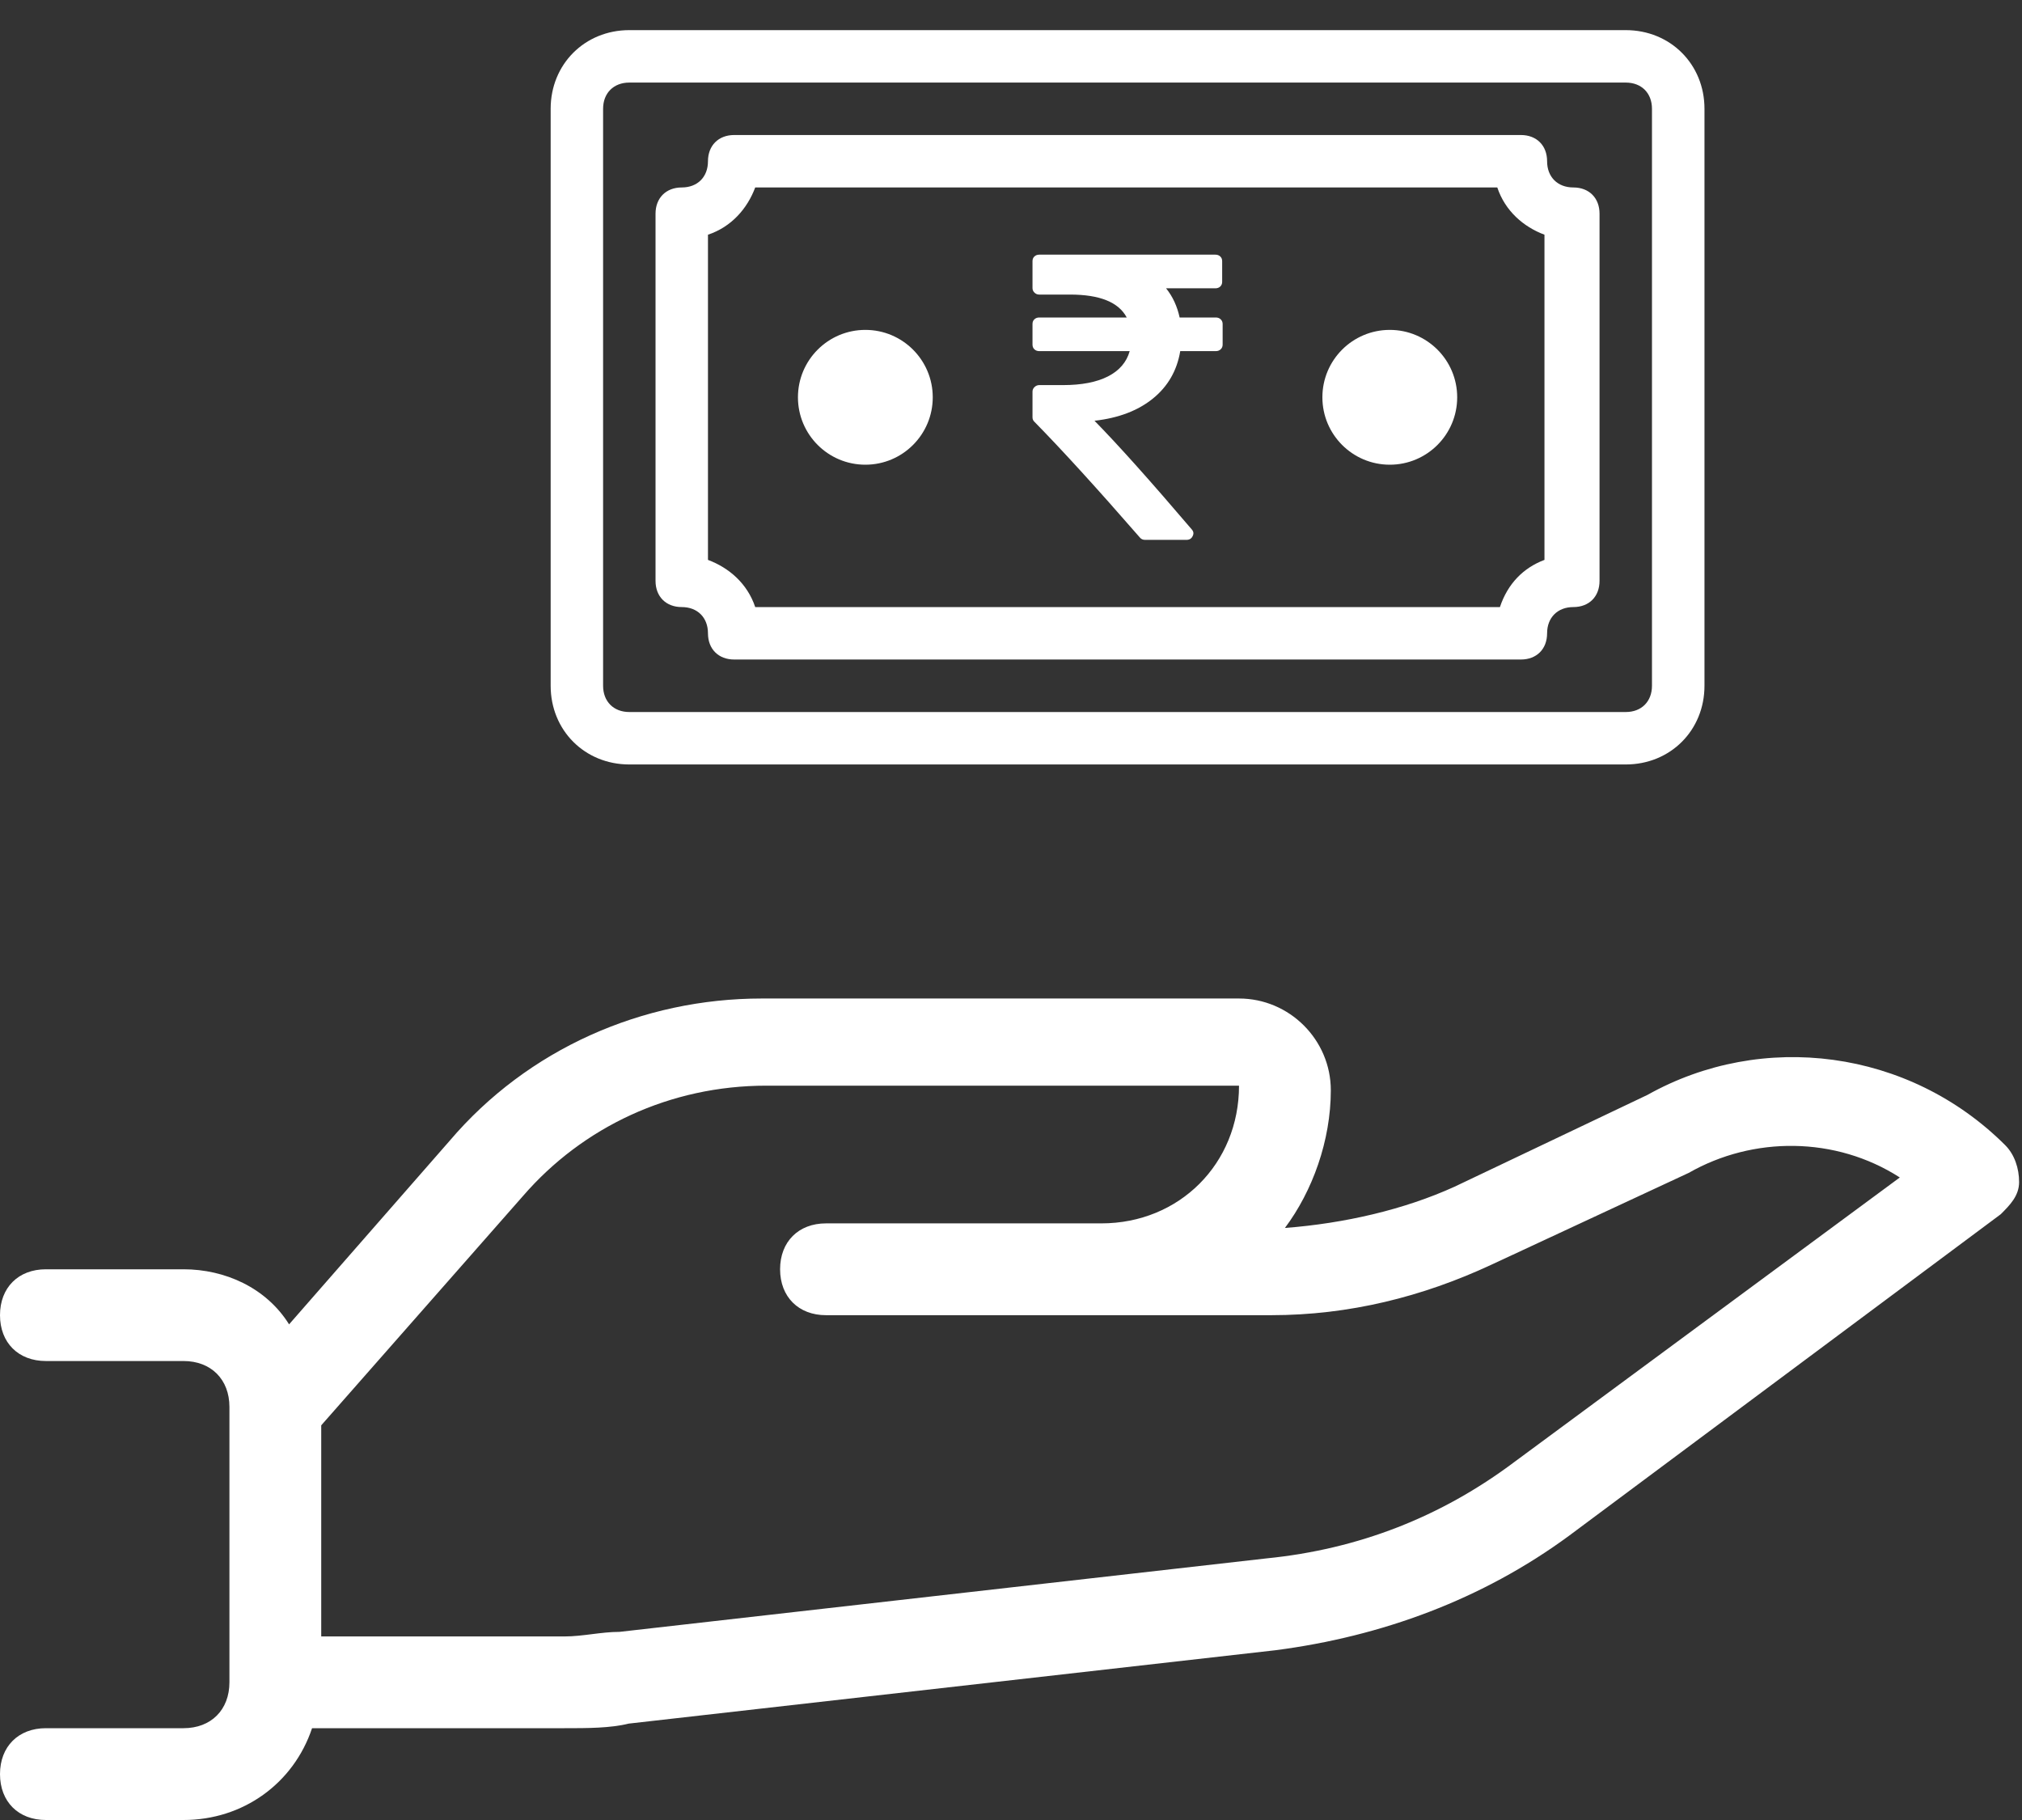 <?xml version="1.0" encoding="UTF-8"?>
<svg width="30px" height="27px" viewBox="0 0 30 27" version="1.1" xmlns="http://www.w3.org/2000/svg" xmlns:xlink="http://www.w3.org/1999/xlink">
    <rect x="0" y="0" width="30" height="27" fill="#333333" stroke="none"/>
    <!-- Generator: sketchtool 52.6 (67491) - http://www.bohemiancoding.com/sketch -->
    <title>97B473D4-DE56-4AD9-A8A3-3525EA3BD038</title>
    <desc>Created with sketchtool.</desc>
    <g id="SEO-Pages" stroke="none" stroke-width="1" fill="none" fill-rule="evenodd">
        <g id="PL-SEO-Salaried" transform="translate(-557, -1305)" fill="#FFFFFF" fill-rule="nonzero">
            <g id="CTA---Disabled" transform="translate(0, 1292)">
                <g id="Group" transform="translate(557, 8)">
                    <g id="Collecting">
                        <path d="M29.753,21.991 C28.323,20.562 26.145,20.289 24.443,21.243 L21.583,22.604 C20.834,22.945 19.949,23.149 19.064,23.217 C19.472,22.672 19.745,21.923 19.745,21.174 C19.745,20.426 19.132,19.813 18.383,19.813 L11.302,19.813 C9.532,19.813 7.83,20.562 6.672,21.923 L4.289,24.647 C3.949,24.102 3.336,23.83 2.723,23.83 L0.681,23.83 C0.272,23.83 0,24.102 0,24.511 C0,24.919 0.272,25.191 0.681,25.191 L2.723,25.191 C3.132,25.191 3.404,25.464 3.404,25.872 L3.404,29.957 C3.404,30.366 3.132,30.638 2.723,30.638 L0.681,30.638 C0.272,30.638 0,30.911 0,31.319 C0,31.728 0.272,32 0.681,32 L2.723,32 C3.609,32 4.357,31.455 4.63,30.638 L8.374,30.638 C8.715,30.638 9.055,30.638 9.328,30.57 L18.928,29.481 C20.494,29.277 21.991,28.732 23.285,27.779 L29.685,23.013 C29.821,22.877 29.957,22.74 29.957,22.536 C29.957,22.332 29.889,22.128 29.753,21.991 Z M22.468,26.689 C21.379,27.506 20.153,27.983 18.791,28.119 L9.191,29.209 C8.919,29.209 8.647,29.277 8.374,29.277 L4.766,29.277 L4.766,26.145 L7.762,22.74 C8.647,21.719 9.94,21.106 11.37,21.106 L18.383,21.106 C18.383,22.264 17.498,23.149 16.34,23.149 L15.66,23.149 L12.255,23.149 C11.847,23.149 11.574,23.421 11.574,23.83 C11.574,24.238 11.847,24.511 12.255,24.511 L15.66,24.511 L16.34,24.511 L18.86,24.511 C20.017,24.511 21.106,24.238 22.128,23.762 L25.055,22.4 C26.009,21.855 27.234,21.855 28.187,22.468 L22.468,26.689 Z" id="Shape"></path>
                        <g id="money" transform="translate(8.17, 5.447)">
                            <path d="M15.951,0 L8.559,0 L1.167,0 C0.506,0 0,0.506 0,1.167 L0,9.726 C0,10.388 0.506,10.894 1.167,10.894 L8.559,10.894 L15.951,10.894 C16.613,10.894 17.119,10.388 17.119,9.726 L17.119,1.167 C17.119,0.506 16.613,0 15.951,0 Z M16.34,9.726 C16.34,9.96 16.185,10.116 15.951,10.116 L8.559,10.116 L1.167,10.116 C0.934,10.116 0.778,9.96 0.778,9.726 L0.778,1.167 C0.778,0.934 0.934,0.778 1.167,0.778 L8.559,0.778 L15.951,0.778 C16.185,0.778 16.34,0.934 16.34,1.167 L16.34,9.726 Z" id="Shape"></path>
                            <path d="M15.173,2.334 C14.94,2.334 14.784,2.179 14.784,1.945 C14.784,1.712 14.629,1.556 14.395,1.556 L2.723,1.556 C2.49,1.556 2.334,1.712 2.334,1.945 C2.334,2.179 2.179,2.334 1.945,2.334 C1.712,2.334 1.556,2.49 1.556,2.723 L1.556,8.17 C1.556,8.404 1.712,8.559 1.945,8.559 C2.179,8.559 2.334,8.715 2.334,8.948 C2.334,9.182 2.49,9.337 2.723,9.337 L14.395,9.337 C14.629,9.337 14.784,9.182 14.784,8.948 C14.784,8.715 14.94,8.559 15.173,8.559 C15.407,8.559 15.562,8.404 15.562,8.17 L15.562,2.723 C15.562,2.49 15.407,2.334 15.173,2.334 Z M14.084,8.559 L3.035,8.559 C2.918,8.209 2.646,7.976 2.334,7.859 L2.334,3.035 C2.684,2.918 2.918,2.646 3.035,2.334 L14.045,2.334 C14.162,2.684 14.434,2.918 14.745,3.035 L14.745,7.859 C14.434,7.976 14.201,8.209 14.084,8.559 Z" id="Shape"></path>
                            <circle id="Oval" cx="12.45" cy="5.447" r="1"></circle>
                            <circle id="Oval" cx="4.669" cy="5.447" r="1"></circle>
                            <path d="M9.941,4.29 C9.922,4.272 9.898,4.263 9.869,4.263 L9.332,4.263 C9.296,4.097 9.229,3.952 9.131,3.83 L9.863,3.83 C9.892,3.83 9.916,3.821 9.935,3.803 C9.954,3.785 9.963,3.762 9.963,3.734 L9.963,3.427 C9.963,3.399 9.954,3.376 9.935,3.358 C9.916,3.34 9.892,3.331 9.863,3.331 L7.249,3.331 C7.22,3.331 7.196,3.34 7.177,3.358 C7.158,3.376 7.149,3.399 7.149,3.427 L7.149,3.827 C7.149,3.853 7.159,3.876 7.179,3.895 C7.199,3.914 7.222,3.923 7.249,3.923 L7.705,3.923 C8.147,3.923 8.427,4.036 8.547,4.263 L7.249,4.263 C7.22,4.263 7.196,4.272 7.177,4.29 C7.158,4.308 7.149,4.331 7.149,4.359 L7.149,4.665 C7.149,4.694 7.158,4.717 7.177,4.735 C7.196,4.753 7.22,4.762 7.249,4.762 L8.591,4.762 C8.545,4.926 8.437,5.051 8.269,5.137 C8.1,5.223 7.878,5.266 7.601,5.266 L7.249,5.266 C7.222,5.266 7.199,5.276 7.179,5.295 C7.159,5.314 7.149,5.337 7.149,5.363 L7.149,5.744 C7.149,5.77 7.158,5.792 7.177,5.81 C7.579,6.219 8.101,6.791 8.741,7.526 C8.76,7.55 8.786,7.562 8.82,7.562 L9.432,7.562 C9.476,7.562 9.507,7.544 9.524,7.508 C9.544,7.472 9.54,7.438 9.511,7.406 C8.9,6.689 8.419,6.152 8.069,5.795 C8.425,5.755 8.714,5.645 8.936,5.465 C9.158,5.285 9.293,5.05 9.341,4.762 L9.869,4.762 C9.898,4.762 9.922,4.753 9.941,4.735 C9.96,4.717 9.97,4.694 9.97,4.666 L9.97,4.359 C9.97,4.331 9.96,4.308 9.941,4.29 Z" id="Shape"></path>
                        </g>
                    </g>
                </g>
            </g>
        </g>
    </g>
</svg>